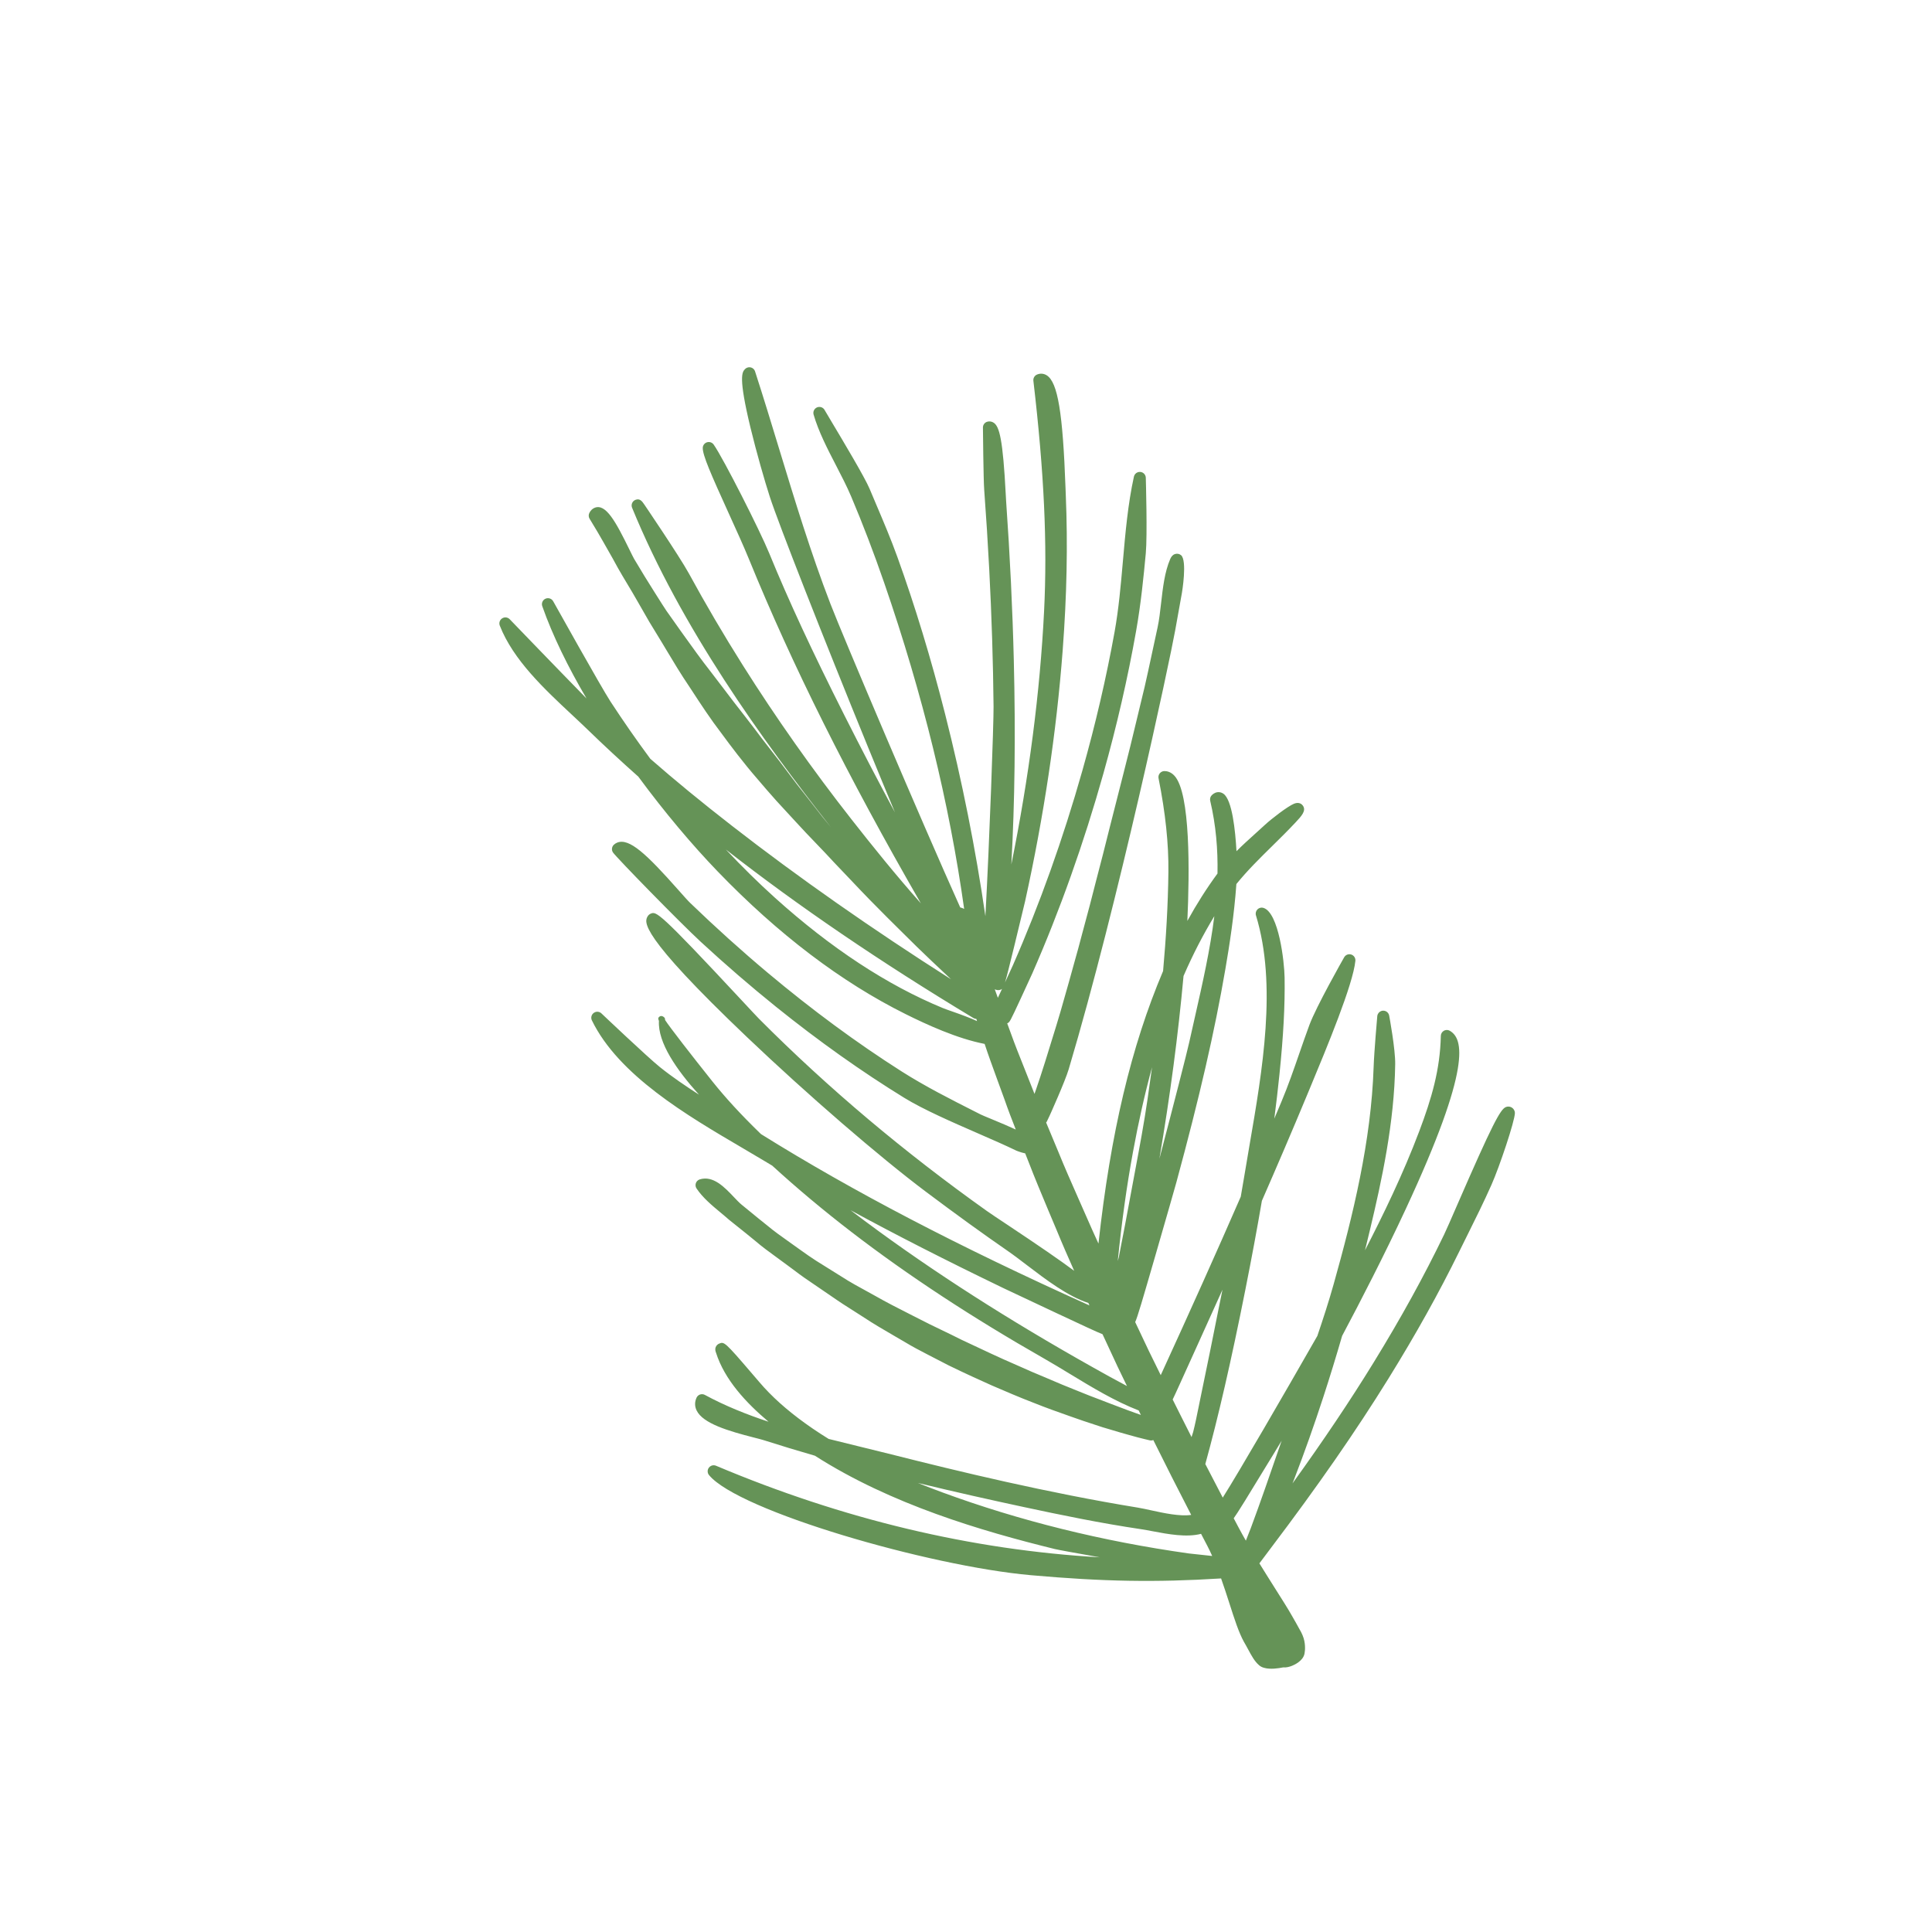 <?xml version="1.0" encoding="UTF-8" standalone="no"?>
<!DOCTYPE svg PUBLIC "-//W3C//DTD SVG 1.1//EN" "http://www.w3.org/Graphics/SVG/1.1/DTD/svg11.dtd">
<svg width="100%" height="100%" viewBox="0 0 850 850" version="1.1" xmlns="http://www.w3.org/2000/svg" xmlns:xlink="http://www.w3.org/1999/xlink" xml:space="preserve" xmlns:serif="http://www.serif.com/" style="fill-rule:evenodd;clip-rule:evenodd;stroke-linejoin:round;stroke-miterlimit:2;">
    <g transform="matrix(1,0,0,1,-148,-104)">
        <path d="M587.021,542.995L585.663,539.282L586.426,539.509C587.001,539.682 587.624,539.652 588.181,539.427C588.44,539.322 588.654,539.229 588.855,539.059C588.224,540.418 587.6,541.759 587.021,542.995ZM696.127,781.823C695.058,779.955 694.024,778.1 693.06,776.286C692.298,774.861 691.539,773.416 690.778,771.984C692.474,769.664 696.438,763.239 707.927,744.347C709.255,742.163 710.575,739.988 711.87,737.854C709.556,744.608 707.112,751.673 704.617,758.76C702.503,764.762 700.426,770.631 698.25,776.44C698.055,776.961 697.77,777.665 697.443,778.476C696.949,779.699 696.521,780.791 696.127,781.823ZM577.865,553.238C575.088,551.954 571.494,550.595 566.869,548.977C565.167,548.382 563.697,547.868 562.804,547.5C538.344,537.425 513.51,521.112 488.994,499.016C481.68,492.424 474.46,485.307 467.358,477.761C499.294,502.711 535.334,527.25 576.202,551.859C576.309,551.923 576.42,551.98 576.535,552.029C576.909,552.187 577.245,552.271 577.551,552.291L577.865,553.238ZM639.641,705.143C641.064,708.065 642.441,710.932 643.819,713.801C641.193,712.395 638.564,710.991 635.958,709.55C597.866,688.476 564.819,667.664 534.929,645.925C530.481,642.69 526.279,639.544 522.213,636.443C542.173,647.304 564.217,658.537 589.421,670.705C590.688,671.317 601.898,676.603 612.445,681.542C624.962,687.404 630.443,689.97 633.067,691.004C635.366,696.004 637.589,700.776 639.641,705.143ZM652.874,587.584C651.336,598.16 649.323,608.888 647.375,619.263C646.765,622.511 646.155,625.757 645.559,629.003C643.916,637.945 642.132,647.548 640.217,657.18C640.162,657.453 639.987,658.061 639.771,658.787C639.784,658.658 639.795,658.552 639.808,658.421C641.528,641.433 643.698,625.895 646.442,610.921C648.9,597.51 651.698,585.108 654.848,573.538C654.195,578.322 653.536,583.035 652.874,587.584ZM668.704,533.4C672.796,523.966 677.301,515.226 682.253,507.071C680.422,521.77 677.095,536.528 673.658,551.679C672.834,555.309 672.01,558.942 671.207,562.579C670.188,567.192 664.448,589.607 658.083,613.818C662.842,585.872 666.341,559.351 668.704,533.4ZM667.395,726.664C666.23,724.368 665.079,722.056 663.928,719.726C664.57,718.419 665.515,716.342 667.061,712.941C669.21,708.211 672.078,701.878 674.983,695.454C679.237,686.045 683.562,676.459 685.843,671.397C685.284,674.144 684.716,676.893 684.169,679.639C681.836,691.34 679.063,705.158 676.177,718.93C675.874,720.379 675.581,721.832 675.288,723.287C674.571,726.842 673.831,730.52 672.936,734.05C672.804,734.567 672.566,735.256 672.314,735.985C672.284,736.073 672.255,736.162 672.225,736.25C670.607,733.055 668.99,729.859 667.395,726.664ZM679.104,783.965C679.883,785.446 680.61,786.993 681.314,788.564C677.028,788.12 671.687,787.544 671.033,787.454C632.938,782.088 596.448,773.047 562.58,760.583C558.852,759.211 555.307,757.831 551.844,756.443C568.584,760.515 584.325,764.003 598.172,766.979C614.689,770.53 632.408,774.175 650.066,776.79C651.579,777.013 653.332,777.346 655.188,777.699C661.891,778.971 670.055,780.492 676.418,778.822C677.314,780.535 678.207,782.261 679.104,783.965ZM810.513,591.062L810.511,591.063C808.075,592.053 804.637,598.425 789.083,634.192C786.434,640.285 784.34,645.097 783.379,647.092C774.564,665.372 764.437,683.765 752.417,703.321C742.015,720.248 730.192,737.858 716.643,756.639C716.903,755.973 717.169,755.319 717.427,754.651C721.856,743.186 726.165,731.04 730.236,718.55C733.087,709.805 735.826,700.886 738.478,691.727C746.587,676.499 757.111,656.03 766.354,636.177C795.867,572.788 791.642,560.927 785.897,557.52C785.181,557.095 784.314,557.035 783.554,557.343C783.455,557.383 783.357,557.43 783.262,557.482C782.44,557.939 781.922,558.799 781.903,559.739C781.594,574.506 777.891,587.179 772.425,601.665C765.312,620.52 756.565,638.481 748.545,654.068C749.273,651.118 749.999,648.147 750.717,645.135C755.898,623.41 761.457,598.063 761.829,572.179C761.924,565.614 759.292,551.417 759.179,550.815C758.937,549.516 757.772,548.595 756.452,548.658C756.147,548.673 755.855,548.739 755.586,548.848C754.688,549.212 754.034,550.054 753.944,551.068C753.888,551.706 752.561,566.78 752.343,573.368C751.262,606.146 743.252,638.688 734.756,668.972C732.622,676.582 730.13,684.216 727.577,691.749C712.728,717.739 693.236,751.381 685.959,762.885C683.387,757.988 680.831,753.062 678.288,748.121C683.932,727.735 689.695,702.652 695.873,671.581C698.697,657.375 701.111,644.408 703.175,632.308C709.664,617.474 716.395,601.822 723.026,585.851L724.273,582.851C731.841,564.652 743.279,537.15 744.311,526.733C744.434,525.49 743.67,524.331 742.48,523.952C741.875,523.759 741.242,523.796 740.686,524.021C740.149,524.238 739.683,524.631 739.379,525.164C738.88,526.041 727.13,546.719 724.067,554.983C722.532,559.127 721.066,563.362 719.648,567.458C717.231,574.442 714.731,581.665 711.837,588.56C710.782,591.074 709.717,593.6 708.645,596.135C709.505,589.495 710.258,583.032 710.907,576.676C712.66,559.528 713.358,546.411 713.174,534.143C713.066,527.007 710.578,505.599 703.912,503.447C703.311,503.253 702.672,503.284 702.106,503.513C701.79,503.642 701.496,503.832 701.244,504.08C700.542,504.771 700.282,505.796 700.57,506.739C709.916,537.265 703.429,574.847 697.707,608.005C696.858,612.922 696.031,617.72 695.278,622.361C694.84,625.068 694.36,627.785 693.879,630.5C683.307,654.741 671.759,680.493 658.677,709.009C658.612,708.875 658.549,708.746 658.484,708.612C656.819,705.206 655.153,701.799 653.444,698.353L648.481,687.864L647.436,685.667C648.542,683.192 650.519,676.375 656.393,656.114C660.79,640.948 665.086,625.913 665.56,624.168C675.776,586.584 682.423,557.654 687.112,530.366C688.895,519.993 690.979,506.704 691.954,492.947C696.794,486.98 702.114,481.734 707.664,476.278C711.027,472.972 714.504,469.553 717.897,465.929C720.623,463.018 722.775,460.719 721.236,458.477C720.926,458.025 719.729,456.625 717.345,457.591L717.344,457.592C714.494,458.747 707.276,464.346 704.604,466.82C703.132,468.185 701.674,469.499 700.235,470.794C697.399,473.351 694.645,475.837 692.001,478.493C691.492,469.313 690.093,455.928 686.286,453.23C685.2,452.461 683.885,452.301 682.678,452.79L682.677,452.79C682.136,453.01 681.622,453.358 681.151,453.826C680.5,454.474 680.23,455.413 680.44,456.307C682.975,467.1 683.85,477.727 683.648,488.313C678.91,494.762 674.507,501.68 670.388,509.161C671.367,487.767 671.778,452.954 664.716,445.304C663.137,443.593 661.442,443.238 660.299,443.242C659.958,443.243 659.624,443.31 659.314,443.435C658.908,443.6 658.544,443.864 658.26,444.212C657.759,444.824 657.559,445.627 657.713,446.403C660.763,461.743 662.18,475.209 662.045,487.573C661.885,502.271 660.987,516.939 659.708,531.234C659.693,531.27 659.677,531.303 659.662,531.338C645.653,564.392 636.598,602.613 631.28,651.13C629.487,647.222 627.708,643.297 626.023,639.397C624.724,636.47 623.449,633.533 622.159,630.631C619.087,623.684 616.201,617.12 613.519,610.5C612.472,607.985 611.434,605.495 610.417,603.052C609.685,601.3 608.964,599.573 608.254,597.867C608.349,597.736 608.467,597.628 608.539,597.477L609.836,594.751C609.918,594.572 616.564,579.85 618.188,574.403C640.099,500.895 662.732,394.203 665.02,381.414L667.992,364.864C668.018,364.722 670.421,350.535 667.594,348.24C666.802,347.598 665.723,347.436 664.778,347.818L664.777,347.819C663.696,348.257 663.169,349.212 662.831,349.995C660.401,355.618 659.606,362.599 658.835,369.35C658.4,373.174 657.988,376.786 657.305,379.95L653.101,399.438C652.182,403.871 651.084,408.361 649.924,413.116C649.287,415.726 648.64,418.374 648.012,421.058C646.272,428.41 644.358,436.167 642.323,444.106L636.265,467.908L634.608,474.5L633.259,479.863L630.671,489.824L630.192,491.67C628.434,498.761 626.557,505.714 624.743,512.438L624.153,514.626C623.013,519.111 621.786,523.467 620.6,527.681C619.8,530.522 619.014,533.313 618.279,536.053C617.65,538.232 617.032,540.423 616.424,542.57C615.179,546.98 614.002,551.146 612.781,555.067L607.812,571.137C606.285,575.922 604.979,580.018 603.806,583.348L603.132,585.263C602.867,584.589 602.593,583.909 602.333,583.239C601.121,580.105 599.904,577.031 598.692,574.04C596.542,568.661 594.511,563.576 592.761,558.691L591.127,554.223C592.23,553.775 592.267,553.698 597.251,542.95C599.541,538.012 601.922,532.816 602.171,532.25C614.303,504.583 624.832,474.976 633.466,444.251C639.353,423.3 644.188,402.231 647.838,381.632C649.945,369.741 651.145,357.72 652.104,347.386C652.825,339.613 652.135,315.219 652.105,314.185C652.067,312.85 651.039,311.752 649.709,311.627C649.274,311.586 648.852,311.653 648.47,311.809C647.684,312.127 647.071,312.816 646.878,313.693C644.229,325.743 643.113,338.513 642.033,350.864C641.127,361.219 640.191,371.925 638.357,382.079C634.731,402.149 629.963,422.668 624.187,443.067C615.715,472.989 605.433,501.798 593.626,528.693C593.345,529.333 591.86,532.57 590.159,536.247C590.932,533.722 592.096,528.982 594.359,519.753C596.535,510.879 598.776,501.538 599.001,500.519C607.268,463.064 612.83,425.925 615.535,390.132C617.361,365.966 617.81,343.688 616.908,322.027C616.868,321.068 616.826,319.894 616.778,318.549C615.592,285.654 613.37,272.27 608.58,269.166C607.272,268.318 605.753,268.175 604.303,268.763C604.295,268.765 604.265,268.778 604.258,268.781C603.166,269.234 602.507,270.357 602.645,271.531C607.384,312.021 608.834,343.32 607.347,373.018C605.57,408.487 600.715,445.919 592.952,484.305C594.475,456.646 594.835,427.173 594.032,394.491C593.477,371.958 592.34,348.396 590.651,324.457C590.609,323.859 590.557,322.836 590.488,321.514C589.238,297.229 587.68,291.708 585.241,290.016C584.367,289.409 583.294,289.241 582.3,289.555C582.233,289.576 582.167,289.6 582.103,289.626C581.103,290.031 580.441,291.009 580.451,292.102C580.459,293.024 580.659,314.761 581.006,319.45C581.873,331.161 582.614,342.87 583.209,354.253C584.295,375 584.939,395.397 585.125,414.879C585.19,421.789 583.352,473.98 581.531,507.071C577.253,477.568 571.301,447.687 563.783,418.049C557.628,393.786 550.568,370.562 542.797,349.019C539.984,341.222 536.693,333.469 533.51,325.972C532.53,323.666 531.552,321.362 530.588,319.057C528.482,314.026 518.906,298.006 513.763,289.4C512.417,287.149 511.145,285.021 510.896,284.564C510.356,283.396 509.029,282.764 507.756,283.134C507.667,283.16 507.582,283.19 507.497,283.224C506.256,283.727 505.572,285.098 505.953,286.412C508.136,293.928 512.042,301.469 515.818,308.763C518.146,313.255 520.552,317.901 522.434,322.341C527.536,334.383 532.442,347.203 537.019,360.447C553.906,409.328 565.68,457.422 572.187,503.889C571.65,503.568 571.066,503.357 570.463,503.24C553.529,465.626 518.874,383.971 513.375,369.716C504.751,347.359 497.654,324.036 490.79,301.479C487.395,290.323 483.885,278.79 480.253,267.589C480.224,267.469 480.186,267.349 480.137,267.23C479.589,265.876 478.052,265.221 476.698,265.769L476.687,265.774L476.686,265.774C476.678,265.777 476.67,265.78 476.663,265.783L476.662,265.784C476.661,265.785 476.659,265.785 476.657,265.786L476.654,265.787L476.651,265.789C476.649,265.789 476.647,265.79 476.647,265.79L476.645,265.791C476.277,265.947 475.962,266.177 475.711,266.457C474.512,267.737 472.799,269.869 478.156,292.052C480.796,302.984 484.465,315.746 486.725,322.701C490.51,334.352 510.211,384.56 529.746,432.34C534.198,443.229 538.17,452.854 541.726,461.39C534.239,447.463 526.861,433.302 519.627,418.952C505.252,390.431 495.01,368.361 486.421,347.392C482.374,337.511 466.356,305.838 461.997,299.603C461.341,298.664 460.155,298.254 459.06,298.587C458.983,298.611 458.908,298.637 458.835,298.667C457.862,299.062 457.206,300.001 457.185,301.065C457.122,304.237 460.635,312.31 468.668,329.975C471.896,337.073 475.233,344.413 477.493,349.953C496.531,396.636 520.86,445.383 553.14,501.43C542.026,488.901 531.78,476.157 522.672,464.545C505.468,442.61 489.379,419.804 474.852,396.76C466.403,383.358 458.403,369.741 451.075,356.288C448.982,352.447 443.566,344.113 439.391,337.799C437.106,334.344 434.944,331.115 433.351,328.751C432.553,327.566 431.897,326.599 431.44,325.928C430.544,324.612 429.529,323.121 427.544,323.925C426.892,324.189 426.372,324.701 426.1,325.35C425.826,325.997 425.822,326.728 426.088,327.378C447.675,380.15 483.358,429.569 513.573,467.966C511.096,464.982 508.635,461.932 506.25,458.795L500.551,451.53L498.486,448.899L490.91,438.857L488.276,435.461L483.158,428.862C481.075,426.043 478.884,423.204 476.764,420.458L475.576,418.918C472.379,414.882 469.285,410.806 466.292,406.864C464.431,404.414 462.588,401.988 460.749,399.604C456.506,394.198 452.642,388.799 448.905,383.578L447.289,381.322L444.738,377.72L441.188,372.709C439.978,370.891 438.8,369.023 437.653,367.202C437.076,366.287 436.507,365.384 435.939,364.497C433.025,359.917 430.171,355.259 426.96,349.843C426.532,349.08 425.796,347.576 424.943,345.836C418.861,333.415 414.508,325.421 409.606,327.407C408.64,327.799 407.864,328.552 407.302,329.646C406.882,330.463 406.916,331.438 407.391,332.225L408.246,333.636C409.965,336.474 411.743,339.406 413.368,342.319C413.989,343.432 414.667,344.618 415.39,345.88C416.746,348.248 418.282,350.931 419.851,353.872C421.104,356.099 422.452,358.345 423.878,360.722C425.44,363.325 427.055,366.016 428.674,368.89L431.213,373.315L433.625,377.52L438.416,385.381L439.191,386.654L441.076,389.796C444.292,395.166 447.616,400.718 451.39,406.271L452.208,407.524C456.324,413.829 460.581,420.348 465.412,426.639C469.519,432.228 475.061,439.602 481.211,446.685C483.845,449.805 486.671,453.057 489.588,456.323L494.459,461.611L498.174,465.643C501.102,468.872 504.129,472.023 507.058,475.07C509.83,477.956 512.448,480.682 515,483.478C517.451,486.02 519.793,488.494 522.091,490.923C525.132,494.134 528.002,497.166 530.895,500.117C536.201,505.498 540.955,510.303 545.447,514.683C549.513,518.783 553.424,522.527 556.875,525.83L557.895,526.807L566.438,534.855C531.77,512.817 499.354,490.112 470.089,467.368C456.622,456.901 444.837,447.233 434.119,437.847C428.152,429.786 422.275,421.354 416.582,412.636C412.456,406.317 391.593,368.911 391.382,368.534C390.73,367.365 389.312,366.872 388.081,367.371C388.049,367.383 388.018,367.396 387.986,367.41C386.734,367.974 386.122,369.402 386.576,370.698C391.138,383.707 397.963,397.54 406.041,411.3C393.153,398.134 372.531,376.729 372.256,376.443C371.496,375.655 370.344,375.427 369.359,375.826C369.21,375.887 369.064,375.961 368.925,376.05C367.863,376.73 367.428,378.065 367.887,379.24C373.762,394.308 387.482,407.125 399.588,418.434C402.118,420.797 404.508,423.03 406.777,425.234C413.854,432.105 421.225,438.919 428.838,445.693C440.362,461.338 452.545,475.774 463.729,487.381C490.336,514.997 518.185,536.132 546.505,550.201C555.572,554.707 568.966,560.911 581.196,563.277C582.817,568.198 584.662,573.24 586.609,578.592C587.723,581.623 588.856,584.702 589.995,587.866C591.488,592.184 593.152,596.513 594.897,600.949C592.078,599.643 588.503,598.111 583.945,596.233C581.875,595.38 580.088,594.644 579.456,594.324L577.349,593.258C566.413,587.728 555.104,582.009 544.636,575.354C525.047,562.901 505.247,548.313 485.786,531.995C474.311,522.374 462.815,512.019 451.619,501.219C450.56,500.198 448.686,498.08 446.514,495.627C432.459,479.748 424.835,472.569 419.522,474.722C418.991,474.938 418.506,475.245 418.083,475.638C417.146,476.508 416.965,477.925 417.654,479.002C418.955,481.035 447.165,509.93 456.319,518.376C467.179,528.396 478.308,538.002 489.396,546.929C508.151,562.028 527.158,575.52 545.887,587.03C554.219,592.15 567.007,597.727 578.289,602.646C584.563,605.382 590.488,607.966 595.183,610.254C595.211,610.268 597.048,611.029 599.042,611.435C599.604,612.849 600.167,614.247 600.722,615.685C603.33,622.476 606.159,629.179 609.132,636.307C610.373,639.229 611.614,642.151 612.85,645.133C615.301,651.12 617.958,657.179 620.588,663.098C614.33,658.438 604.95,651.979 591.045,642.744C586.953,640.025 583.72,637.878 582.112,636.733C564.075,623.896 546.614,610.387 530.211,596.583C513.341,582.384 497.109,567.47 481.969,552.254C481.008,551.289 478.045,548.105 474.292,544.075C437.578,504.638 436.75,504.974 434.291,505.969C434.289,505.97 434.287,505.971 434.287,505.971C433.729,506.199 433.202,506.666 432.909,507.19C431.555,509.622 428.74,514.68 476.675,560.315C503.267,585.631 534.896,612.967 555.383,628.338C568.56,638.225 580.291,646.711 591.246,654.283C593.907,656.122 596.814,658.339 599.893,660.687C608.33,667.122 617.84,674.33 626.83,677.252C626.991,677.613 627.152,677.974 627.313,678.333C569.873,652.486 523.377,628.238 482.842,602.979C482.635,602.78 482.419,602.582 482.214,602.383C473.945,594.347 467.113,586.914 461.328,579.657C452.231,568.253 442.748,556.05 440.592,552.741C440.594,552.72 440.596,552.698 440.599,552.677C440.646,552.231 440.467,551.792 440.119,551.508C439.012,550.608 438.264,551.131 437.989,551.399C437.643,551.741 437.371,552.012 437.906,553.155C437.359,562.746 445.72,574.734 455.522,585.606C449.643,581.809 443.783,577.846 438.344,573.489C432.955,569.174 412.811,550.046 412.608,549.854C411.842,549.125 410.737,548.937 409.794,549.319C409.595,549.399 409.403,549.505 409.224,549.637C408.192,550.393 407.848,551.779 408.408,552.929C420.177,577.109 450.296,594.776 474.498,608.972C477.889,610.962 481.15,612.874 484.205,614.716C485.375,615.421 486.562,616.126 487.744,616.832C509.534,636.761 534.089,655.652 562.578,674.358C576.497,683.5 591.561,692.699 607.35,701.7C610.979,703.77 614.649,705.997 618.534,708.355C628.457,714.382 638.67,720.571 648.979,724.54C649.3,725.201 649.62,725.854 649.94,726.511L647.148,725.52C645.249,724.857 643.14,724.057 640.7,723.13C639.411,722.641 638.056,722.126 636.636,721.597C635.022,720.949 633.251,720.279 631.398,719.579C628.739,718.574 625.989,717.535 623.112,716.337L617.642,714.123L615.349,713.196L610.025,710.937L607.168,709.724C603.727,708.345 600.312,706.82 596.697,705.206C594.34,704.154 591.944,703.084 589.502,702.039C585.78,700.375 582.049,698.616 578.098,696.754C575.716,695.631 573.314,694.499 570.89,693.377C568.137,691.97 565.195,690.557 562.351,689.19C558.91,687.538 555.352,685.829 551.927,684.033C550.613,683.361 549.322,682.706 548.03,682.05C543.081,679.539 537.962,676.941 533.161,674.194L523.984,669.123C522.008,668.037 520.07,666.813 518.197,665.63C517.258,665.038 516.323,664.448 515.386,663.874L513.861,662.921L507.043,658.661C504.821,657.249 502.661,655.711 500.572,654.224L499.399,653.389C497.996,652.371 496.58,651.368 495.188,650.382C491.751,647.947 488.506,645.649 485.663,643.255C482.895,641.065 480.409,639.024 478.005,637.051C476.715,635.992 475.475,634.974 474.282,634.008C473.283,633.199 472.095,631.946 470.838,630.62C466.795,626.354 461.762,621.046 455.864,622.887C455.794,622.909 455.726,622.933 455.658,622.96C454.958,623.244 454.409,623.815 454.156,624.534C453.879,625.322 453.991,626.195 454.457,626.888C457.211,630.984 461.179,634.285 465.016,637.476C466.272,638.521 467.511,639.552 468.674,640.587C469.98,641.646 471.25,642.659 472.571,643.711C475.024,645.666 477.56,647.687 480.239,649.903C483.211,652.47 486.546,654.897 490.078,657.467C491.446,658.463 492.839,659.477 494.242,660.523C495.409,661.351 496.514,662.188 497.631,663.034C499.029,664.092 500.474,665.186 501.991,666.232L509.441,671.323L510.214,671.852C511.355,672.617 512.476,673.391 513.604,674.168C515.304,675.342 517.02,676.525 518.779,677.67L523.129,680.451L527.685,683.364C532.238,686.392 537.11,689.22 541.822,691.955C543.289,692.806 544.757,693.658 546.222,694.519C549.438,696.469 552.731,698.194 555.827,699.792L560.34,702.122L565.361,704.713C572.396,708.155 579.233,711.251 584.41,713.566C590.122,716.028 596.558,718.8 602.554,721.097C608.388,723.444 614.028,725.429 619.004,727.18C622.842,728.574 626.563,729.791 629.845,730.864C630.941,731.222 632.005,731.57 633.034,731.912C634.574,732.365 635.958,732.779 637.274,733.173C639.848,733.944 642.07,734.61 644.104,735.16C647.623,736.169 649.956,736.757 651.287,737.072L653.794,737.677C654.351,737.812 654.91,737.759 655.404,737.559C660.87,748.588 666.445,759.609 672.079,770.496C667.104,771.234 659.921,769.677 654.438,768.474C652.3,768.004 650.28,767.561 648.563,767.281C608.927,760.81 569.827,751.374 540.191,743.876C535.816,742.769 531.36,741.686 526.861,740.592C522.119,739.439 517.346,738.276 512.577,737.067C510.172,735.576 507.815,734.064 505.546,732.51C496.831,726.54 489.828,720.617 484.138,714.403C483.107,713.279 481.241,711.097 479.08,708.57C466.766,694.177 466.587,694.25 464.396,695.137C463.734,695.405 463.17,695.97 462.901,696.632C462.479,697.668 462.809,698.621 463.005,699.092C466.778,711.053 476.32,721.237 486.129,729.507C476.338,726.259 466.88,722.457 458.114,717.703C457.47,717.354 456.71,717.288 456.016,717.519C455.963,717.536 455.911,717.556 455.859,717.577C455.237,717.829 454.731,718.31 454.449,718.924C453.599,720.774 453.604,722.706 454.464,724.509C457.224,730.293 468.498,733.598 479.81,736.487C481.56,736.935 483.07,737.321 483.948,737.601C491.469,740.005 499.017,742.287 506.524,744.455C540.055,765.924 580.006,777.625 612.072,785.512C613.556,785.877 621.671,787.353 631.848,789.149C575.474,785.91 518.892,772.446 463.016,748.863C462.352,748.583 461.626,748.592 460.993,748.848C460.557,749.025 460.166,749.318 459.869,749.716C459.141,750.69 459.17,752.035 459.941,752.976C472.842,768.722 556.629,793.04 601.561,797.022C633.44,799.848 656.354,800.243 685.23,798.448C686.538,802.131 687.732,805.814 688.852,809.297C691.078,816.273 693.025,822.276 695.258,826.31C695.98,827.529 696.58,828.656 697.139,829.685C698.66,832.523 699.997,834.978 701.909,836.6C702.506,837.157 703.294,837.552 704.154,837.774C706.869,838.558 710.497,838.002 712.499,837.59C713.983,837.731 715.455,837.278 716.484,836.861C717.539,836.434 721.073,834.802 721.851,831.862C721.918,831.606 722.512,829.196 721.854,825.953C721.533,824.313 720.773,822.509 719.65,820.652L718.27,818.158L716.581,815.189C714.73,811.886 711.911,807.463 708.661,802.33C707.597,800.62 706.445,798.832 705.298,796.985C704.244,795.302 703.164,793.568 702.081,791.809C702.088,791.799 702.098,791.793 702.105,791.783C703.23,790.243 704.858,788.09 706.909,785.378L707.039,785.205C727.971,757.53 744.445,733.781 758.886,710.468C770.899,691.072 781.086,672.791 790.028,654.579C791.219,652.154 792.421,649.736 793.624,647.317C797.199,640.125 800.896,632.688 804.214,625.191C807.766,617.165 814.399,597.336 814.49,593.741C814.5,593.378 814.434,593.018 814.298,592.682C813.683,591.163 812.02,590.452 810.513,591.062Z" style="fill:rgb(101,147,87);fill-rule:nonzero;"/>
    </g>
</svg>
